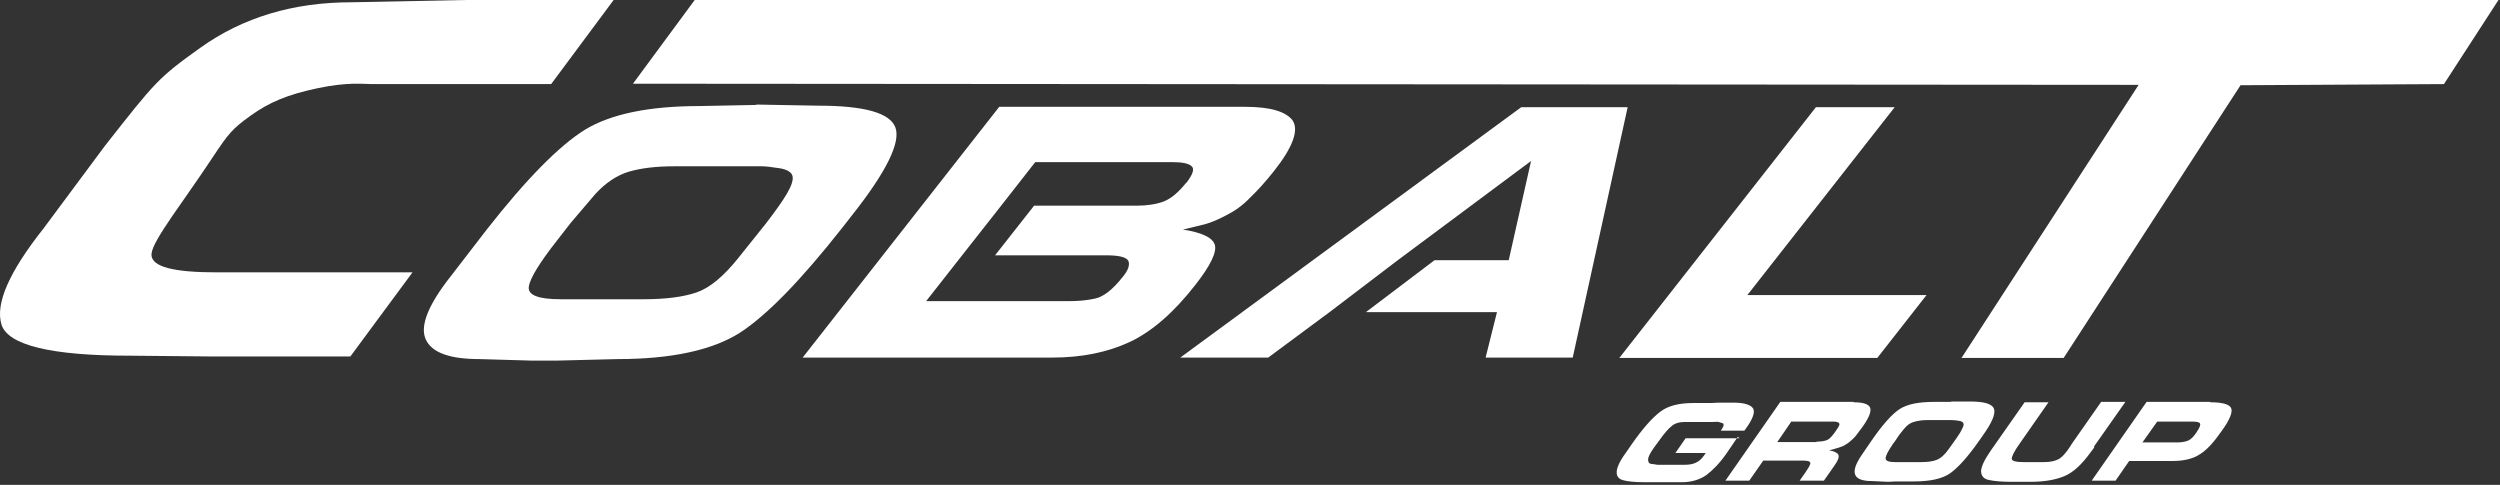 <svg width="660" height="128" viewBox="0 0 660 128" fill="none" xmlns="http://www.w3.org/2000/svg">
<rect x="0" y="0" width="660" height="128" fill="#333333" stroke="none"/>
<path d="M199.601 27.6L216.001 27.9C228.201 27.9 235.001 29.8 236.401 33.7C237.801 37.6 234.001 45.4 224.801 57L222.301 60.2C211.501 73.9 202.601 83.1 195.401 87.8C188.201 92.4 177.401 94.8 163.001 94.8L147.001 95.2H140.401L126.601 94.8C118.701 94.8 114.001 93.1 112.401 89.6C110.801 86.1 113.001 80.5 119.101 72.8L128.501 60.6C139.001 47.2 147.701 38.4 154.501 34.2C161.301 30.1 171.301 28 184.701 28L199.701 27.7L199.601 27.6ZM148.101 79H169.901C175.701 79 180.401 78.4 183.901 77.2C187.401 76 191.101 72.9 195.001 68L202.201 59C204.501 56 206.401 53.4 207.701 51.2C209.001 49 209.501 47.4 209.201 46.4C208.901 45.4 207.701 44.7 205.701 44.4C203.701 44.1 202.201 43.9 201.201 43.9C200.201 43.9 199.301 43.9 198.701 43.9H178.001C173.101 43.9 169.201 44.4 166.101 45.3C163.001 46.2 159.901 48.2 157.101 51.3L150.701 58.8L149.301 60.6L147.201 63.3C142.401 69.4 139.901 73.5 139.601 75.7C139.301 77.9 142.101 79 148.001 79H148.101Z" fill="white"/>
<path d="M508.601 77.9L495.601 94.5H427.501L479.401 28.3H500.201L461.301 77.9H508.601Z" fill="white"/>
<path d="M517.902 94.4L564.602 22.4L167.102 22.1L183.402 0H659.602L645.202 22.2L591.502 22.5L544.802 94.5H517.802L517.902 94.4Z" fill="white"/>
<path d="M458.801 115.3L455.801 119.7C454.001 122.3 452.201 124.1 450.501 125.4C448.801 126.6 446.601 127.3 444.101 127.3H440.801H437.101H433.901C431.501 127.3 429.701 127.1 428.601 126.8C427.401 126.5 426.801 125.8 426.801 124.7C426.801 123.6 427.501 121.9 429.101 119.7L430.901 117.1C433.701 113.1 436.201 110.3 438.301 108.7C440.401 107.1 443.301 106.4 447.001 106.4H451.801L453.601 106.3H457.801C460.501 106.3 462.201 106.9 462.801 107.8C463.401 108.7 462.801 110.6 460.801 113.3L460.501 113.7H454.301C454.601 113.2 454.901 112.8 455.001 112.4C455.101 112 455.001 111.8 454.701 111.7C454.401 111.6 454.101 111.5 453.701 111.4C453.301 111.3 452.801 111.4 452.201 111.4H444.901C443.401 111.4 442.201 111.7 441.301 112.5C440.401 113.2 439.301 114.5 438.101 116.2L436.701 118.1C435.701 119.5 435.101 120.6 435.101 121.3C435.101 122 435.301 122.4 436.001 122.5C436.701 122.5 437.201 122.7 437.601 122.7C438.001 122.7 438.501 122.7 439.101 122.7H444.701C445.801 122.7 446.701 122.6 447.601 122.2C448.501 121.8 449.201 121.2 449.901 120.2L450.301 119.6H442.301L445.001 115.7H459.201L458.801 115.3Z" fill="white"/>
<path d="M489.401 106.2C491.901 106.2 493.301 106.7 493.701 107.6C494.101 108.6 493.401 110.3 491.701 112.7C491.001 113.6 490.401 114.4 489.901 115.1C489.301 115.8 488.701 116.3 488.101 116.8C487.401 117.3 486.801 117.7 486.201 117.9C485.601 118.1 484.501 118.5 482.901 118.9C484.201 119.1 485.001 119.5 485.301 120C485.601 120.6 485.301 121.5 484.301 122.9L481.501 126.9H475.101L476.501 124.9C477.201 123.9 477.701 123.1 477.901 122.5C478.101 121.9 477.501 121.6 476.101 121.6H465.501L461.801 126.9H455.501L470.001 106.1H489.301L489.401 106.2ZM479.501 116.6C480.901 116.6 481.901 116.4 482.501 116.1C483.101 115.8 483.801 115 484.701 113.7C485.201 113 485.501 112.5 485.601 112.2C485.601 111.9 485.601 111.6 485.201 111.5C484.901 111.4 484.601 111.3 484.301 111.3C484.001 111.3 483.701 111.3 483.401 111.3H472.901L469.201 116.7H479.601L479.501 116.6Z" fill="white"/>
<path d="M515.101 106H520.101C523.801 106 525.901 106.6 526.401 107.9C526.901 109.2 525.901 111.6 523.301 115.2L522.601 116.2C519.601 120.5 517.001 123.4 514.901 124.9C512.801 126.4 509.601 127.1 505.201 127.1H500.401L498.401 127.2L494.201 127C491.801 127 490.301 126.5 489.801 125.4C489.301 124.3 489.801 122.6 491.501 120.1L494.101 116.3C497.001 112.1 499.501 109.3 501.501 108C503.501 106.7 506.501 106.1 510.601 106.1H515.101V106ZM500.501 122H503.801H507.101C508.901 122 510.301 121.8 511.301 121.4C512.301 121 513.401 120.1 514.501 118.5L516.501 115.7C517.201 114.7 517.701 113.9 518.001 113.2C518.401 112.5 518.501 112 518.301 111.7C518.201 111.4 517.801 111.2 517.201 111.1C516.601 111 515.901 110.9 515.101 110.9H508.801C507.401 110.9 506.201 111.1 505.201 111.4C504.201 111.7 503.401 112.3 502.601 113.3C501.801 114.3 501.201 115 500.801 115.7L500.401 116.3L499.801 117.1C498.501 119 497.801 120.3 497.801 121C497.801 121.7 498.701 122 500.401 122H500.501Z" fill="white"/>
<path d="M552.901 118.1L552.001 119.3C549.701 122.5 547.401 124.7 545.001 125.7C542.601 126.7 539.601 127.2 536.101 127.2H531.001C528.301 127.2 526.301 127 525.001 126.7C523.701 126.4 523.101 125.7 523.001 124.5C523.001 123.3 523.801 121.5 525.601 118.9L534.501 106.2H540.801L533.201 117.1C531.701 119.2 531.101 120.5 531.101 121.1C531.101 121.7 532.201 122 534.201 122H537.001H539.601C541.301 122 542.601 121.7 543.501 121.2C544.401 120.7 545.401 119.6 546.501 117.9L547.001 117.1L554.701 106.1H561.101L552.801 117.9L552.901 118.1Z" fill="white"/>
<path d="M583.501 106.2C586.601 106.2 588.501 106.7 589.001 107.7C589.501 108.7 588.701 110.8 586.501 113.8C584.501 116.7 582.601 118.8 580.801 119.9C579.001 121.1 576.601 121.7 573.601 121.7H562.101L558.501 126.9H552.201L566.701 106.1H583.501V106.2ZM579.901 114.1C580.701 112.9 581.001 112.2 580.801 111.8C580.601 111.4 579.801 111.3 578.601 111.3H569.501L565.601 116.8H574.801C576.001 116.8 577.001 116.6 577.701 116.3C578.401 116 579.201 115.2 579.901 114.1Z" fill="white"/>
<path d="M401.602 28.3L311.602 94.4H334.802L351.002 82.4L369.002 68.7L404.202 42.5L398.302 68.7H378.702L360.602 82.4H395.202L392.202 94.4H415.202L429.702 28.3H401.602Z" fill="white"/>
<path d="M341.401 32C339.701 29.5 335.501 28.2 328.701 28.2H263.801L211.901 94.4H277.801C285.601 94.4 292.401 93 298.201 90.3C304.001 87.6 309.801 82.6 315.501 75.3C319.601 70.1 321.301 66.5 320.701 64.6C320.101 62.7 317.301 61.4 312.301 60.6L318.101 59.2C319.901 58.7 321.701 57.9 323.601 56.9C326.001 55.7 328.101 54.2 329.901 52.3C331.801 50.5 334.001 48.1 336.301 45.2C341.301 38.9 342.901 34.4 341.301 31.9L341.401 32ZM313.101 48.3C311.101 50.8 309.201 52.4 307.201 53.2C305.301 53.9 302.901 54.3 300.101 54.3H273.001L262.701 67.4H292.001C295.501 67.4 297.401 67.9 297.901 68.9C298.301 69.9 297.901 71.3 296.401 73.1C293.801 76.4 291.401 78.3 289.201 78.8C287.001 79.3 284.701 79.5 282.301 79.5H244.501L254.001 67.4L264.301 54.3L273.301 42.8H309.601C312.201 42.8 313.901 43.2 314.601 43.9C315.401 44.6 314.901 46.1 313.101 48.4V48.3Z" fill="white"/>
<path d="M108.901 71.9H57.201C46.401 71.9 39.701 70.6 40.001 67C40.301 63.4 48.401 53.3 56.301 41.3C60.301 35.3 61.301 34 66.201 30.5C71.101 27 75.801 25 83.801 23.3C91.801 21.6 96.001 22.2 98.201 22.2H145.501L162.001 0C160.601 0 136.601 0 134.601 0H122.901L92.801 0.6C77.401 0.6 64.101 4.6 52.901 12.6C41.701 20.6 41.001 21.6 27.701 38.5L11.501 60.3C2.401 71.8 -1.299 80.2 0.401 85.7C2.101 91.1 13.401 93.9 34.201 93.9L54.901 94.1H92.501" fill="white"/>
</svg>
